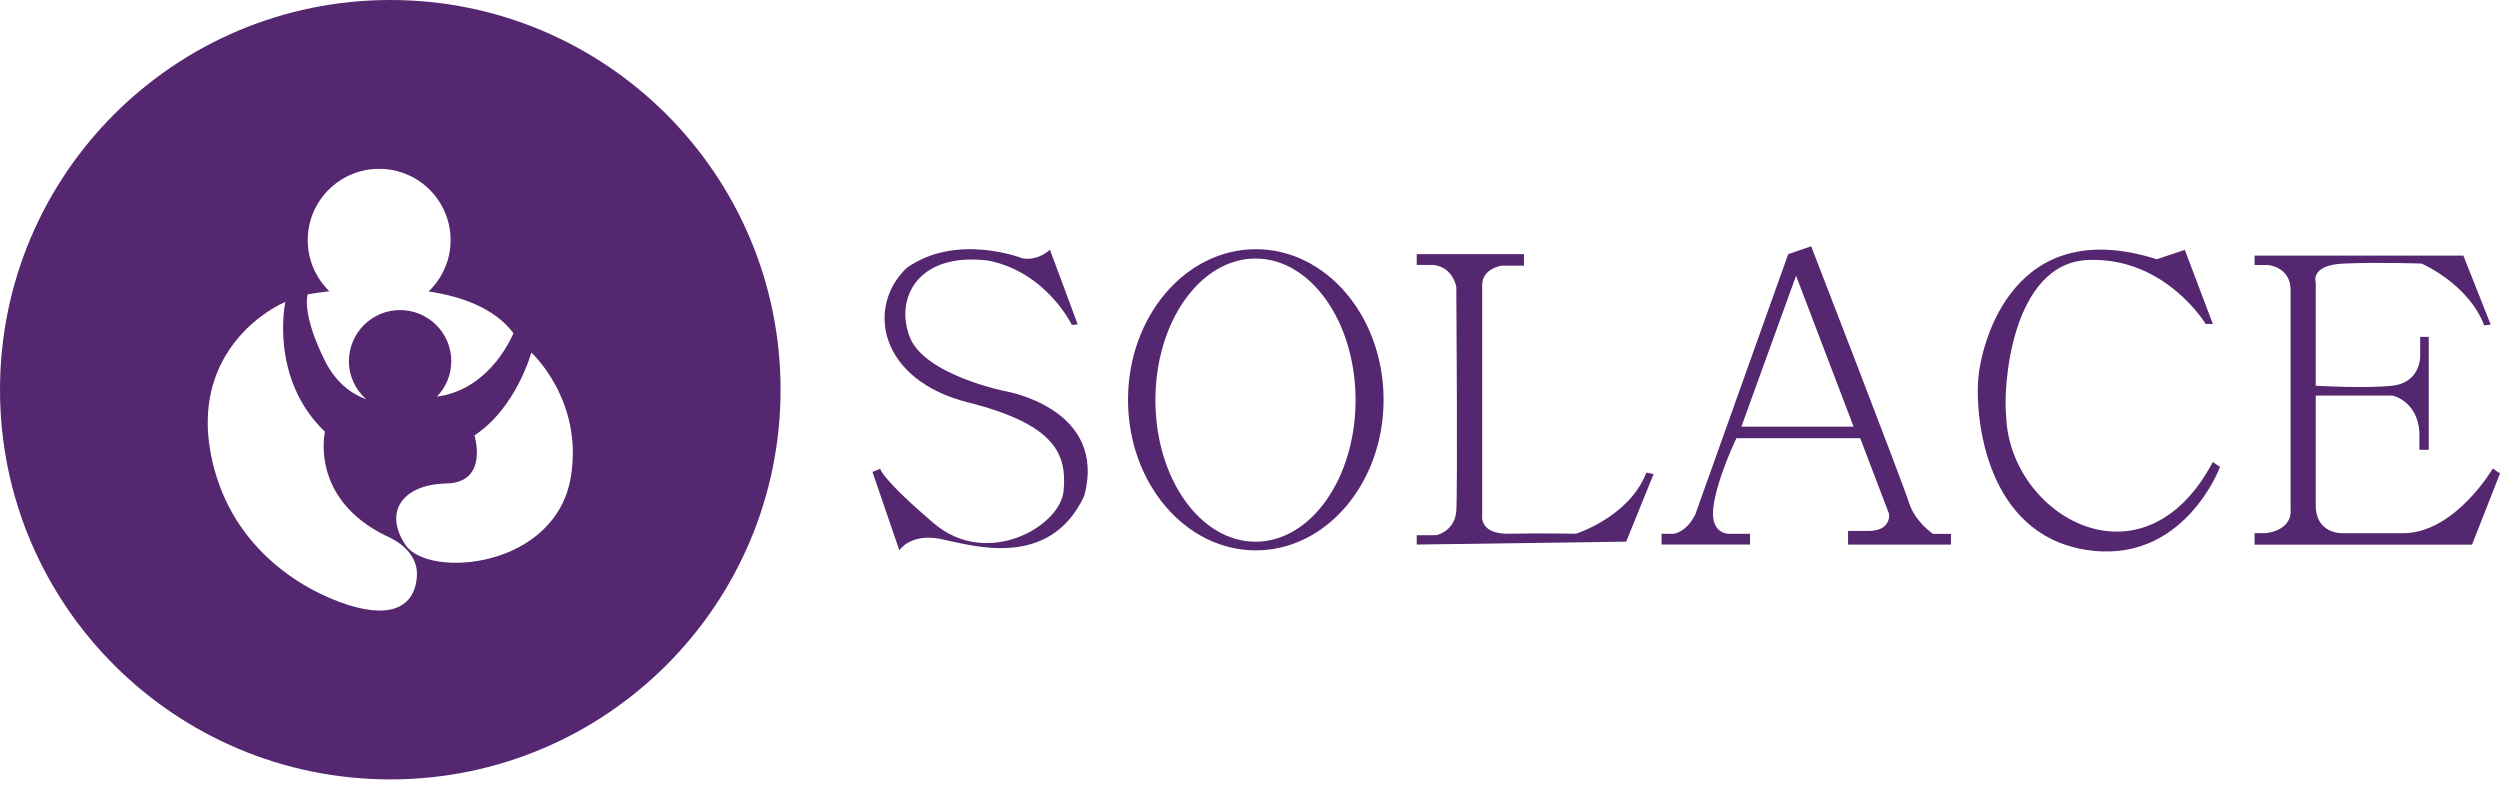 <svg width="146" height="46" viewBox="0 0 146 46" fill="none" xmlns="http://www.w3.org/2000/svg">
<g clip-path="url(#clip0_269_763)">
<path d="M22.794 0C10.207 0 0 10.189 0 22.759C0 35.328 10.207 45.517 22.794 45.517C35.378 45.517 45.585 35.328 45.585 22.759C45.585 10.189 35.378 0 22.794 0ZM17.971 14.026C17.971 11.724 19.838 9.86 22.143 9.86C24.448 9.86 26.315 11.724 26.315 14.026C26.315 15.204 25.819 16.262 25.03 17.021C26.999 17.317 28.895 18.008 29.984 19.456C29.984 19.456 28.717 22.726 25.526 23.163C25.526 23.163 25.512 23.167 25.508 23.171C26.033 22.632 26.355 21.902 26.355 21.093C26.355 19.445 25.016 18.109 23.366 18.109C21.713 18.109 20.378 19.445 20.378 21.093C20.378 21.982 20.768 22.766 21.383 23.315C20.471 22.983 19.599 22.311 18.977 21.071C17.581 18.278 17.971 17.191 17.971 17.191C17.971 17.191 18.467 17.101 19.234 17.01C18.46 16.252 17.971 15.197 17.971 14.026ZM20.33 35.328C17.581 34.454 13.3 31.881 12.298 26.433C11.292 20.981 15.091 18.322 16.665 17.628C16.665 17.628 15.703 22.076 18.977 25.215C18.977 25.215 18.058 29.139 22.603 31.322C22.603 31.322 24.437 32.019 24.347 33.634C24.26 35.242 23.08 36.199 20.33 35.328ZM33.341 27.828C32.469 33.204 25.038 33.804 23.692 31.838C22.4 29.945 23.449 28.29 26.072 28.236C28.565 28.178 27.708 25.429 27.708 25.429C30.157 23.817 31.029 20.591 31.029 20.591C31.029 20.591 34.069 23.34 33.341 27.828Z" fill="#552770"/>
<path d="M61.317 14.582C61.317 14.582 60.651 15.247 59.718 15.088C59.718 15.088 55.883 13.571 52.952 15.645C50.553 17.935 51.352 22.191 56.519 23.496C61.69 24.8 62.301 26.556 62.117 28.655C61.928 30.758 57.641 33.204 54.547 30.57C51.458 27.936 51.403 27.376 51.403 27.376L50.951 27.56L52.521 32.138C52.521 32.138 53.162 31.127 54.92 31.473C56.678 31.82 61.259 33.338 63.314 28.973C64.7 23.864 58.755 22.856 58.755 22.856C58.755 22.856 54.016 21.924 53.133 19.691C52.254 17.458 53.56 14.691 57.742 15.222C61.129 15.912 62.594 18.972 62.594 18.972L62.938 18.947L61.317 14.582Z" fill="#552770"/>
<path d="M73.34 14.553C69.219 14.553 65.876 18.492 65.876 23.348C65.876 28.203 69.215 32.142 73.34 32.142C77.461 32.142 80.801 28.203 80.801 23.348C80.804 18.492 77.465 14.553 73.34 14.553ZM73.322 31.636C70.091 31.636 67.475 27.932 67.475 23.366C67.475 18.802 70.091 15.099 73.322 15.099C76.549 15.099 79.165 18.799 79.165 23.366C79.165 27.936 76.549 31.636 73.322 31.636Z" fill="#552770"/>
<path d="M82.737 14.842H89V15.514H87.697C87.697 15.514 86.521 15.684 86.561 16.689V30.079C86.561 30.079 86.351 31.213 88.16 31.17C89.969 31.127 92.028 31.17 92.028 31.17C92.028 31.17 95.14 30.205 96.149 27.6L96.569 27.687L94.97 31.632L82.737 31.802V31.256H83.873C83.873 31.256 84.962 31.047 85.049 29.829C85.132 28.612 85.049 16.772 85.049 16.772C85.049 16.772 84.879 15.598 83.703 15.471H82.737V14.842Z" fill="#552770"/>
<path d="M112.879 31.173C112.879 31.173 111.826 30.458 111.49 29.367C111.153 28.276 105.773 14.383 105.773 14.383L104.431 14.842L99.007 30.039C99.007 30.039 98.588 31.004 97.748 31.173H97.035V31.802H102.202V31.173H101.069C101.069 31.173 99.85 31.3 100.06 29.62C100.27 27.94 101.407 25.591 101.407 25.591H108.636L110.317 29.999C110.317 29.999 110.487 30.964 109.185 31.007H107.926V31.806H113.936V31.177H112.879V31.173ZM101.696 24.919L104.89 16.103L108.251 24.919H101.696Z" fill="#552770"/>
<path d="M127.594 14.593L129.23 18.918H128.81C128.81 18.918 126.458 15.012 121.957 15.182C117.46 15.352 116.958 22.614 117.163 24.334C117.376 30.126 125.152 34.664 129.23 26.979L129.65 27.271C129.65 27.271 127.508 33.067 121.748 32.098C115.987 31.134 115.358 24.457 115.524 22.191C115.694 19.926 117.63 12.494 125.952 15.139L127.594 14.593Z" fill="#552770"/>
<path d="M145.458 18.958L143.862 14.929H131.668V15.475H132.425C132.425 15.475 133.771 15.558 133.771 16.945C133.771 18.333 133.771 29.79 133.771 29.79C133.771 29.79 133.937 30.877 132.385 31.134H131.668V31.809H144.365L146 27.654L145.581 27.362C145.581 27.362 143.439 31.007 140.497 31.137H136.752C136.752 31.137 135.24 31.181 135.24 29.504C135.24 27.824 135.24 23.102 135.24 23.102H139.738C139.738 23.102 141.166 23.416 141.293 25.223V26.27H141.839V19.673H141.337V20.851C141.337 20.851 141.333 22.361 139.697 22.527C138.059 22.697 135.24 22.527 135.24 22.527V16.523C135.24 16.523 134.864 15.475 136.879 15.392C138.898 15.305 141.42 15.392 141.42 15.392C141.42 15.392 144.151 16.566 145.077 19.001L145.458 18.958Z" fill="#552770"/>
</g>
<defs>
<clipPath id="clip0_269_763">
<rect width="146" height="46" fill="white"/>
</clipPath>
</defs>
</svg>
